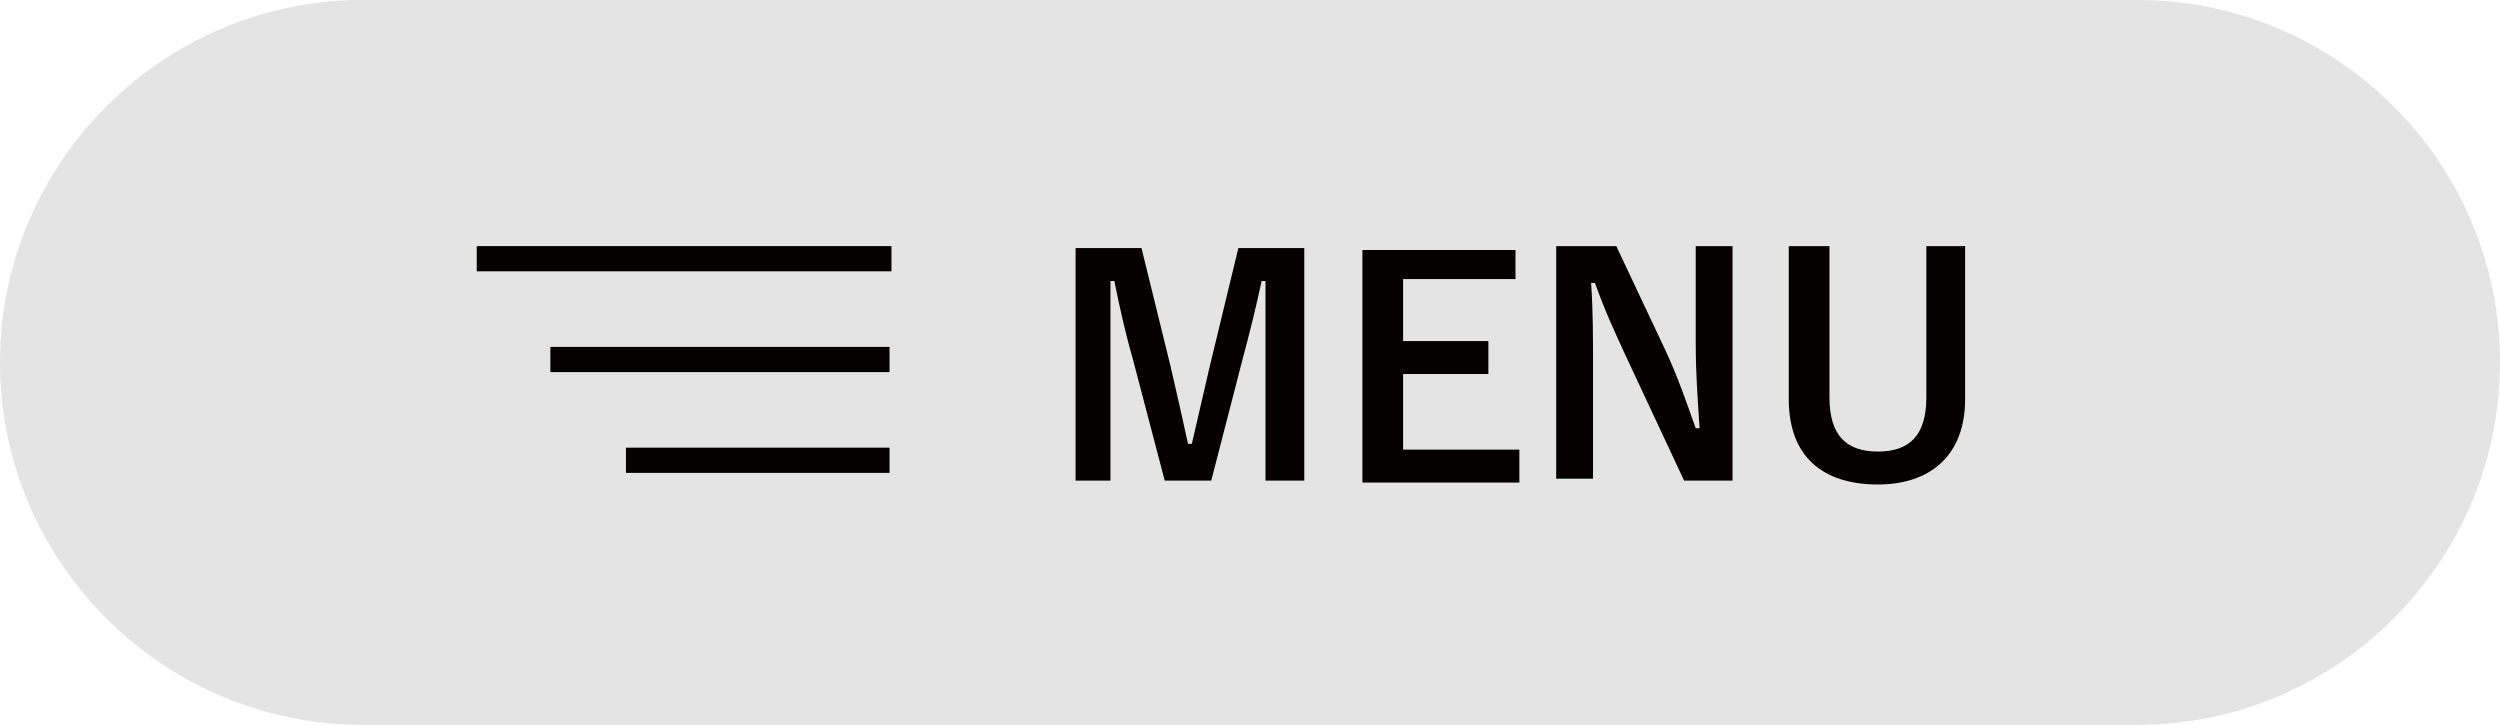 <?xml version="1.0" encoding="utf-8"?>
<!-- Generator: Adobe Illustrator 22.1.0, SVG Export Plug-In . SVG Version: 6.00 Build 0)  -->
<svg version="1.1" id="レイヤー_1" xmlns="http://www.w3.org/2000/svg" xmlns:xlink="http://www.w3.org/1999/xlink" x="0px"
	 y="0px" viewBox="0 0 129 37.4" style="enable-background:new 0 0 129 37.4;" xml:space="preserve">
<style type="text/css">
	.st0{fill:#E4E4E4;}
	.st1{fill:#040000;}
</style>
<path class="st0" d="M110.3,37.4H18.7C8.4,37.4,0,29,0,18.7v0C0,8.4,8.4,0,18.7,0l91.6,0C120.6,0,129,8.4,129,18.7v0
	C129,29,120.6,37.4,110.3,37.4z"/>
<g>
	<g>
		<path class="st1" d="M67.3,24.8h-2v-6.1c0-1.5,0-2.8,0-4.2h-0.2c-0.3,1.4-0.6,2.6-1,4.1l-1.6,6.2h-2.4l-1.6-6.1
			c-0.4-1.4-0.7-2.7-1-4.2h-0.2c0,1.4,0,2.8,0,4.3v6h-1.8v-12h3.4l1.5,6.1c0.3,1.3,0.6,2.6,0.9,4h0.2c0.3-1.3,0.6-2.6,0.9-3.9
			l1.5-6.2h3.4V24.8z"/>
		<path class="st1" d="M78.2,14.4h-5.8v3.2h4.4v1.7h-4.4v3.9h6v1.7h-8.1v-12h7.9V14.4z"/>
		<path class="st1" d="M89.5,24.8h-2.6L84,18.6c-0.7-1.5-1.2-2.6-1.7-4h-0.2c0.1,1.4,0.1,2.8,0.1,4.3v5.8h-1.9v-12h3.1l2.5,5.3
			c0.7,1.5,1.1,2.7,1.6,4.1h0.2c-0.1-1.5-0.2-2.8-0.2-4.4v-5h1.9V24.8z"/>
		<path class="st1" d="M101.4,20.6c0,2.9-1.8,4.4-4.5,4.4c-2.8,0-4.6-1.4-4.6-4.4v-7.9h2.1v7.8c0,2,0.9,2.8,2.5,2.8
			c1.6,0,2.5-0.8,2.5-2.8v-7.8h2V20.6z"/>
	</g>
</g>
<g>
	<g>
		<rect x="24.6" y="12.7" class="st1" width="21.4" height="1.3"/>
	</g>
	<g>
		<rect x="28.4" y="17.9" class="st1" width="17.5" height="1.3"/>
	</g>
	<g>
		<rect x="32.3" y="23.1" class="st1" width="13.6" height="1.3"/>
	</g>
</g>
</svg>
